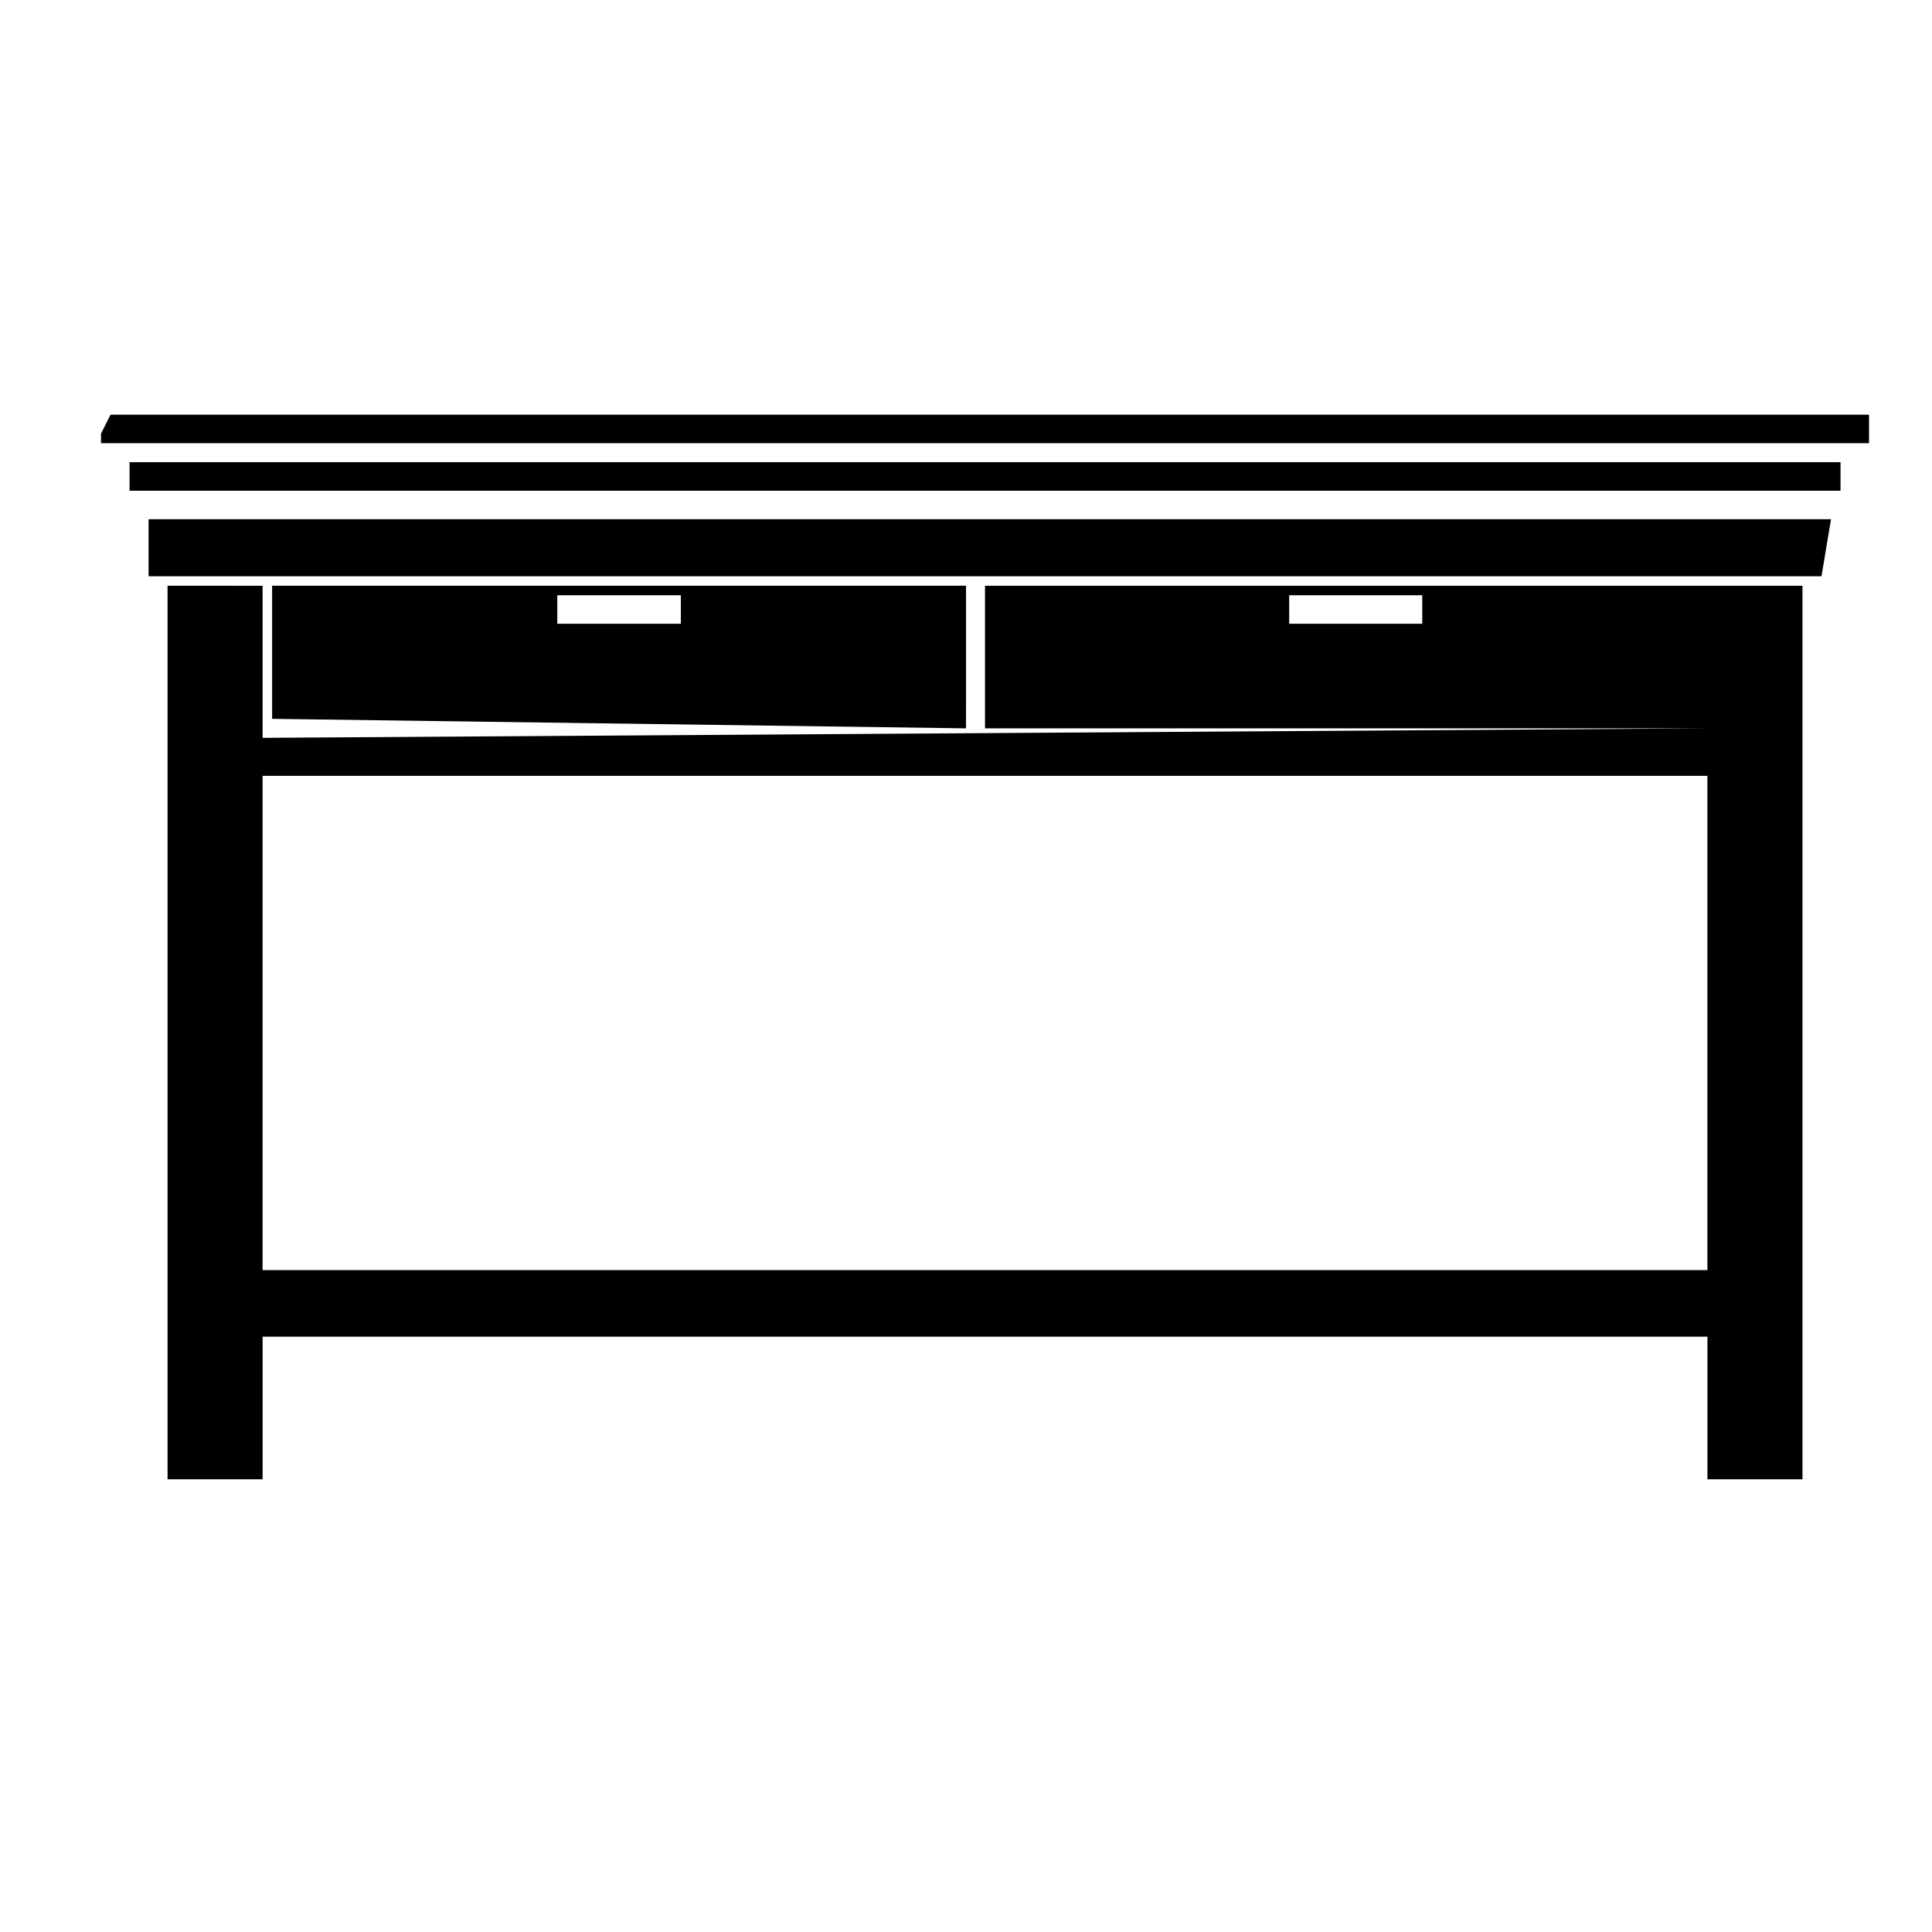 <?xml version="1.0" encoding="UTF-8"?>
<!-- Uploaded to: ICON Repo, www.iconrepo.com, Generator: ICON Repo Mixer Tools -->
<svg width="800px" height="800px" version="1.1" viewBox="144 144 512 512" xmlns="http://www.w3.org/2000/svg">
 <defs>
  <clipPath id="a">
   <path d="m148.09 253h503.81v294h-503.81z"/>
  </clipPath>
 </defs>
 <g clip-path="url(#a)">
  <path d="m173.29 253.89h466.02v7.559l-468.54-0.004v-2.516zm5.039 12.594h453.43v7.559h-453.43zm5.039 15.113h445.87c-0.84 5.039-1.68 10.078-2.519 15.113l-443.35 0.004v-15.117zm5.039 17.633 25.188 0.004v40.305l382.89-2.519h-191.45v-37.785h216.64v236.79h-25.188v-37.785h-382.89v37.785h-25.191v-236.79zm27.711 0h183.89l-0.004 37.789-183.89-2.519v-35.266zm75.57 2.519v7.559h32.742v-7.559h-32.746zm193.96 0v7.559h35.266v-7.559h-35.27zm-272.06 47.863v130.99h382.89v-130.99zm-65.496 193.97 503.81 2.519z" fill-rule="evenodd"/>
 </g>
</svg>